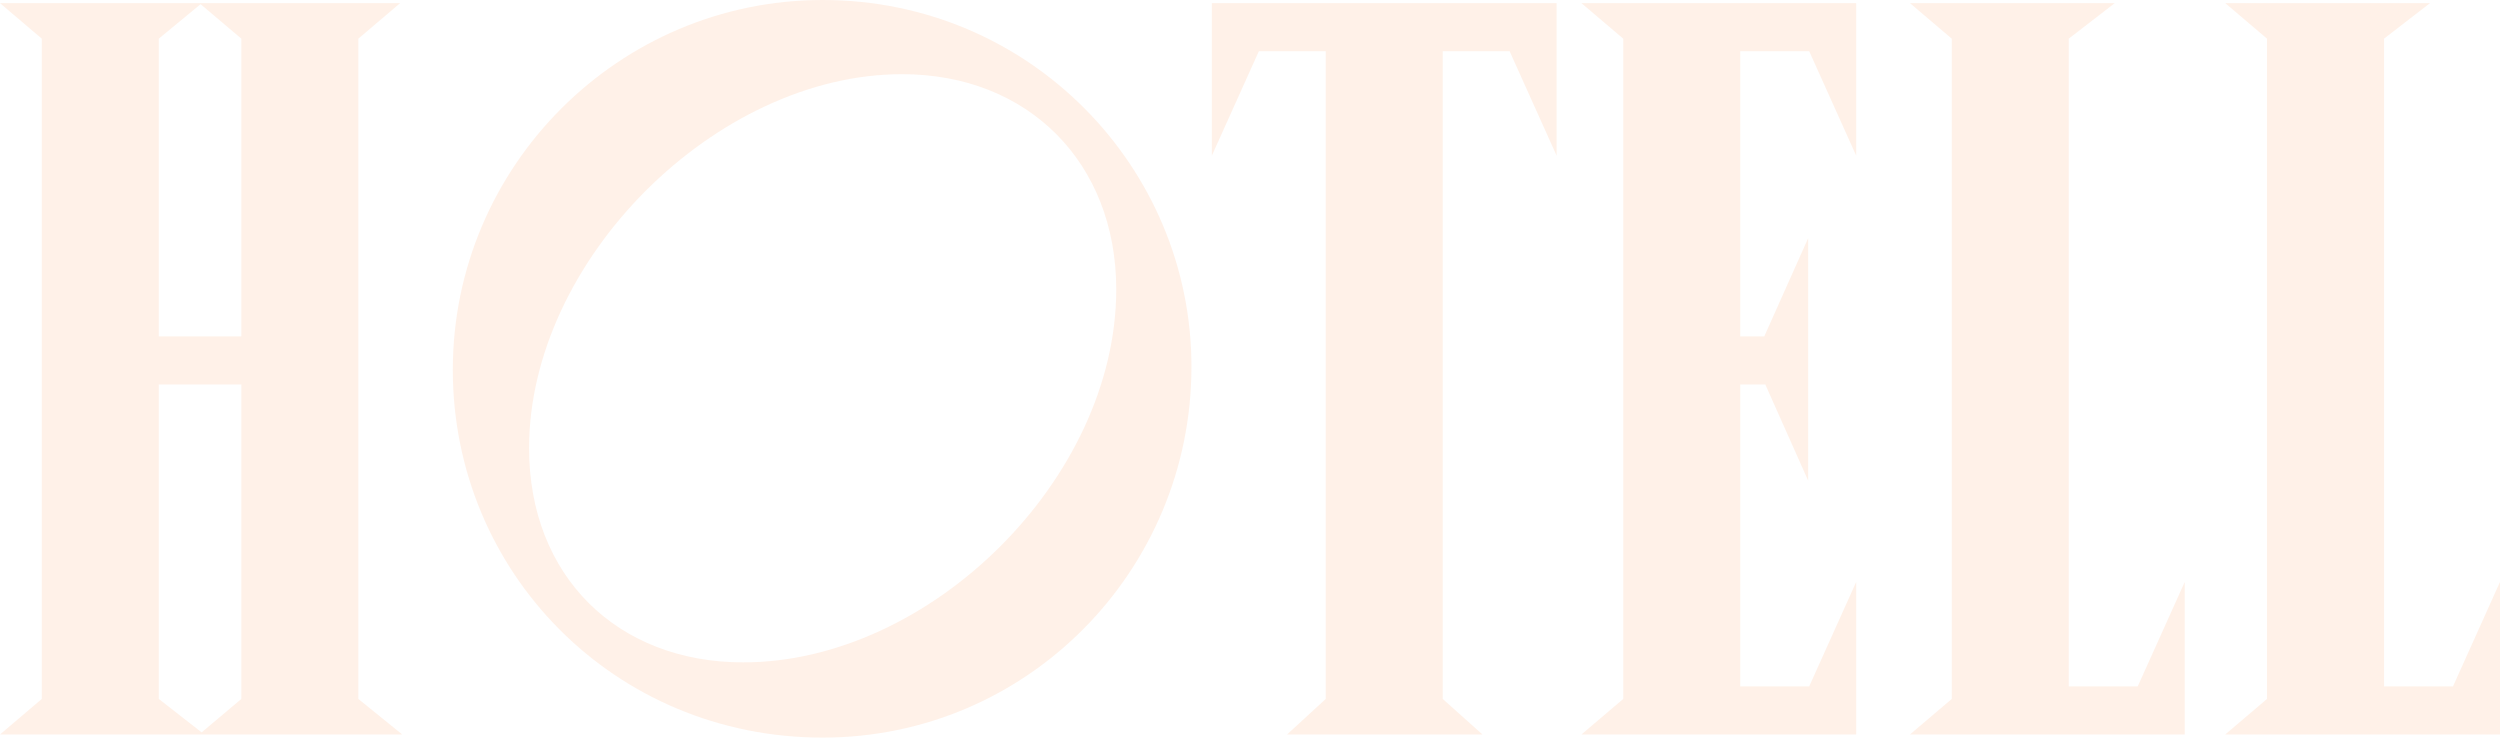 <?xml version="1.0" encoding="utf-8"?>
<svg xmlns="http://www.w3.org/2000/svg" fill="none" height="100%" overflow="visible" preserveAspectRatio="none" style="display: block;" viewBox="0 0 287 84.677" width="100%">
<g id="Hotell">
<path d="M273.687 4.438V78.8H281.603L287 66.806V84.317H255.456L260.254 80.239V4.438L255.456 0.36H278.964L273.687 4.438Z" fill="#FF7518" id="Vector" opacity="0.1"/>
<path d="M237.494 4.438V78.8H245.41L250.808 66.806V84.317H219.264L224.061 80.239V4.438L219.264 0.36H242.772L237.494 4.438Z" fill="#FF7518" id="Vector_2" opacity="0.1"/>
<path d="M186.346 4.438L181.548 0.36H213.092V17.871L207.695 5.877H199.779V38.62H202.538L207.575 27.346V55.172L202.657 44.138H199.779V78.8H207.695L213.092 66.806V84.317H181.548L186.346 80.239V4.438Z" fill="#FF7518" id="Vector_3" opacity="0.1"/>
<path d="M139.12 17.871V0.36H178.7V17.871L173.303 5.877H165.626V80.239L170.184 84.317H147.756L152.193 80.239V5.877H144.517L139.12 17.871Z" fill="#FF7518" id="Vector_4" opacity="0.1"/>
<path d="M94.441 84.677C70.573 84.677 51.983 65.727 51.983 42.458C51.983 19.07 71.053 0 94.441 0C118.189 0 136.779 19.19 136.779 42.099C136.779 65.487 117.949 84.677 94.441 84.677ZM85.326 76.041C106.795 76.041 128.144 54.932 128.144 33.223C128.144 18.71 118.069 8.516 103.556 8.516C82.207 8.516 60.738 29.865 60.738 51.454C60.738 66.086 70.813 76.041 85.326 76.041Z" fill="#FF7518" id="Vector_5" opacity="0.1"/>
<path d="M18.231 80.239L23.148 84.077L27.706 80.239V44.138H18.231V80.239ZM27.706 4.438L23.028 0.48L18.231 4.438V38.62H27.706V4.438ZM41.139 4.438V80.239L46.176 84.317H0L4.798 80.239V4.438L0 0.36H45.937L41.139 4.438Z" fill="#FF7518" id="Vector_6" opacity="0.1"/>
</g>
</svg>